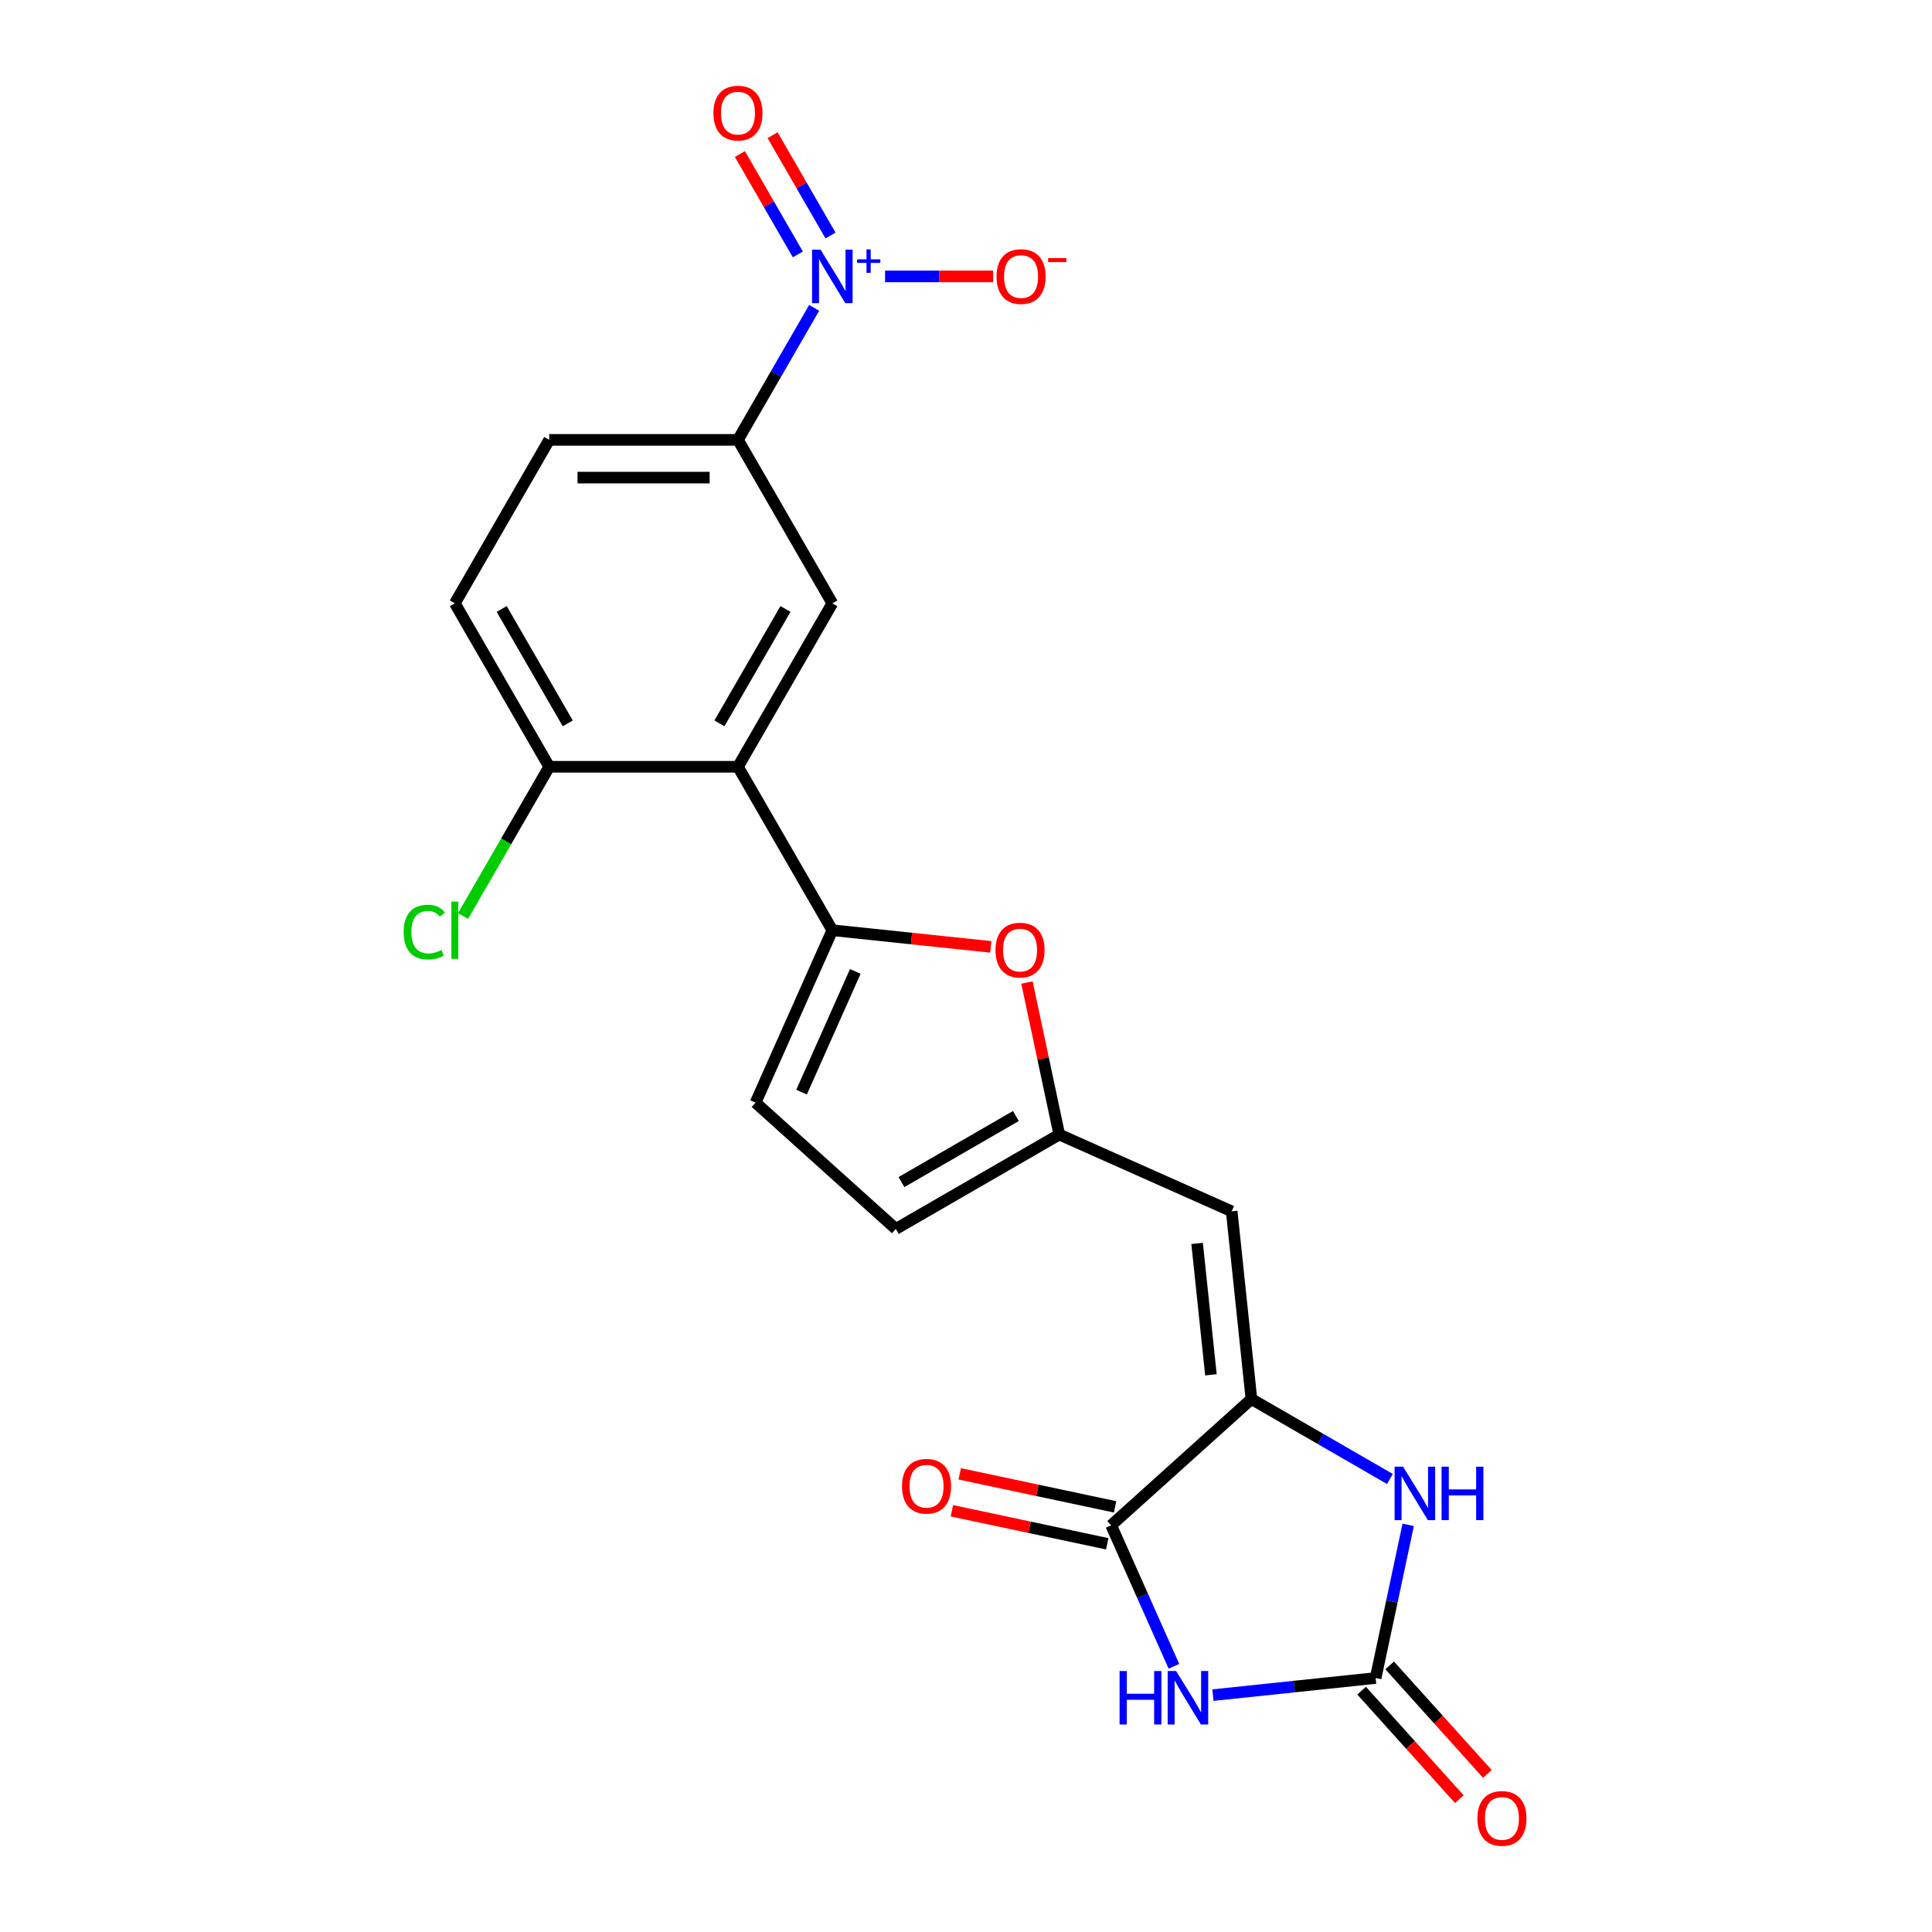 <?xml version='1.0' encoding='iso-8859-1'?>
<svg version='1.1' baseProfile='full'
              xmlns='http://www.w3.org/2000/svg'
                      xmlns:rdkit='http://www.rdkit.org/xml'
                      xmlns:xlink='http://www.w3.org/1999/xlink'
                  xml:space='preserve'
width='1000px' height='1000px' viewBox='0 0 1000 1000'>
<!-- END OF HEADER -->
<rect style='opacity:1.0;fill:#FFFFFF;stroke:none' width='1000' height='1000' x='0' y='0'> </rect>
<path class='bond-1' d='M 627.807,877.392 L 669.917,872.965' style='fill:none;fill-rule:evenodd;stroke:#0000FF;stroke-width:6px;stroke-linecap:butt;stroke-linejoin:miter;stroke-opacity:1' />
<path class='bond-1' d='M 669.917,872.965 L 712.028,868.539' style='fill:none;fill-rule:evenodd;stroke:#000000;stroke-width:6px;stroke-linecap:butt;stroke-linejoin:miter;stroke-opacity:1' />
<path class='bond-2' d='M 607.626,862.476 L 591.382,825.991' style='fill:none;fill-rule:evenodd;stroke:#0000FF;stroke-width:6px;stroke-linecap:butt;stroke-linejoin:miter;stroke-opacity:1' />
<path class='bond-2' d='M 591.382,825.991 L 575.138,789.505' style='fill:none;fill-rule:evenodd;stroke:#000000;stroke-width:6px;stroke-linecap:butt;stroke-linejoin:miter;stroke-opacity:1' />
<path class='bond-0' d='M 647.736,724.137 L 575.138,789.505' style='fill:none;fill-rule:evenodd;stroke:#000000;stroke-width:6px;stroke-linecap:butt;stroke-linejoin:miter;stroke-opacity:1' />
<path class='bond-7' d='M 647.736,724.137 L 637.525,626.981' style='fill:none;fill-rule:evenodd;stroke:#000000;stroke-width:6px;stroke-linecap:butt;stroke-linejoin:miter;stroke-opacity:1' />
<path class='bond-7' d='M 626.773,711.606 L 619.625,643.597' style='fill:none;fill-rule:evenodd;stroke:#000000;stroke-width:6px;stroke-linecap:butt;stroke-linejoin:miter;stroke-opacity:1' />
<path class='bond-22' d='M 647.736,724.137 L 683.571,744.826' style='fill:none;fill-rule:evenodd;stroke:#000000;stroke-width:6px;stroke-linecap:butt;stroke-linejoin:miter;stroke-opacity:1' />
<path class='bond-22' d='M 683.571,744.826 L 719.405,765.515' style='fill:none;fill-rule:evenodd;stroke:#0000FF;stroke-width:6px;stroke-linecap:butt;stroke-linejoin:miter;stroke-opacity:1' />
<path class='bond-5' d='M 712.028,868.539 L 720.454,828.899' style='fill:none;fill-rule:evenodd;stroke:#000000;stroke-width:6px;stroke-linecap:butt;stroke-linejoin:miter;stroke-opacity:1' />
<path class='bond-5' d='M 720.454,828.899 L 728.88,789.258' style='fill:none;fill-rule:evenodd;stroke:#0000FF;stroke-width:6px;stroke-linecap:butt;stroke-linejoin:miter;stroke-opacity:1' />
<path class='bond-17' d='M 704.769,875.076 L 730.055,903.16' style='fill:none;fill-rule:evenodd;stroke:#000000;stroke-width:6px;stroke-linecap:butt;stroke-linejoin:miter;stroke-opacity:1' />
<path class='bond-17' d='M 730.055,903.16 L 755.342,931.243' style='fill:none;fill-rule:evenodd;stroke:#FF0000;stroke-width:6px;stroke-linecap:butt;stroke-linejoin:miter;stroke-opacity:1' />
<path class='bond-17' d='M 719.288,862.003 L 744.575,890.086' style='fill:none;fill-rule:evenodd;stroke:#000000;stroke-width:6px;stroke-linecap:butt;stroke-linejoin:miter;stroke-opacity:1' />
<path class='bond-17' d='M 744.575,890.086 L 769.861,918.17' style='fill:none;fill-rule:evenodd;stroke:#FF0000;stroke-width:6px;stroke-linecap:butt;stroke-linejoin:miter;stroke-opacity:1' />
<path class='bond-18' d='M 577.169,779.95 L 536.961,771.403' style='fill:none;fill-rule:evenodd;stroke:#000000;stroke-width:6px;stroke-linecap:butt;stroke-linejoin:miter;stroke-opacity:1' />
<path class='bond-18' d='M 536.961,771.403 L 496.754,762.857' style='fill:none;fill-rule:evenodd;stroke:#FF0000;stroke-width:6px;stroke-linecap:butt;stroke-linejoin:miter;stroke-opacity:1' />
<path class='bond-18' d='M 573.106,799.061 L 532.899,790.515' style='fill:none;fill-rule:evenodd;stroke:#000000;stroke-width:6px;stroke-linecap:butt;stroke-linejoin:miter;stroke-opacity:1' />
<path class='bond-18' d='M 532.899,790.515 L 492.692,781.968' style='fill:none;fill-rule:evenodd;stroke:#FF0000;stroke-width:6px;stroke-linecap:butt;stroke-linejoin:miter;stroke-opacity:1' />
<path class='bond-3' d='M 421.415,159.341 L 401.691,193.505' style='fill:none;fill-rule:evenodd;stroke:#0000FF;stroke-width:6px;stroke-linecap:butt;stroke-linejoin:miter;stroke-opacity:1' />
<path class='bond-3' d='M 401.691,193.505 L 381.966,227.668' style='fill:none;fill-rule:evenodd;stroke:#000000;stroke-width:6px;stroke-linecap:butt;stroke-linejoin:miter;stroke-opacity:1' />
<path class='bond-14' d='M 458.112,143.065 L 486.078,143.065' style='fill:none;fill-rule:evenodd;stroke:#0000FF;stroke-width:6px;stroke-linecap:butt;stroke-linejoin:miter;stroke-opacity:1' />
<path class='bond-14' d='M 486.078,143.065 L 514.044,143.065' style='fill:none;fill-rule:evenodd;stroke:#FF0000;stroke-width:6px;stroke-linecap:butt;stroke-linejoin:miter;stroke-opacity:1' />
<path class='bond-16' d='M 429.876,121.905 L 414.883,95.937' style='fill:none;fill-rule:evenodd;stroke:#0000FF;stroke-width:6px;stroke-linecap:butt;stroke-linejoin:miter;stroke-opacity:1' />
<path class='bond-16' d='M 414.883,95.937 L 399.89,69.969' style='fill:none;fill-rule:evenodd;stroke:#FF0000;stroke-width:6px;stroke-linecap:butt;stroke-linejoin:miter;stroke-opacity:1' />
<path class='bond-16' d='M 412.955,131.674 L 397.962,105.706' style='fill:none;fill-rule:evenodd;stroke:#0000FF;stroke-width:6px;stroke-linecap:butt;stroke-linejoin:miter;stroke-opacity:1' />
<path class='bond-16' d='M 397.962,105.706 L 382.97,79.738' style='fill:none;fill-rule:evenodd;stroke:#FF0000;stroke-width:6px;stroke-linecap:butt;stroke-linejoin:miter;stroke-opacity:1' />
<path class='bond-4' d='M 430.812,481.478 L 471.819,485.788' style='fill:none;fill-rule:evenodd;stroke:#000000;stroke-width:6px;stroke-linecap:butt;stroke-linejoin:miter;stroke-opacity:1' />
<path class='bond-4' d='M 471.819,485.788 L 512.826,490.098' style='fill:none;fill-rule:evenodd;stroke:#FF0000;stroke-width:6px;stroke-linecap:butt;stroke-linejoin:miter;stroke-opacity:1' />
<path class='bond-6' d='M 430.812,481.478 L 381.966,396.875' style='fill:none;fill-rule:evenodd;stroke:#000000;stroke-width:6px;stroke-linecap:butt;stroke-linejoin:miter;stroke-opacity:1' />
<path class='bond-23' d='M 430.812,481.478 L 391.077,570.724' style='fill:none;fill-rule:evenodd;stroke:#000000;stroke-width:6px;stroke-linecap:butt;stroke-linejoin:miter;stroke-opacity:1' />
<path class='bond-23' d='M 442.701,502.812 L 414.887,565.284' style='fill:none;fill-rule:evenodd;stroke:#000000;stroke-width:6px;stroke-linecap:butt;stroke-linejoin:miter;stroke-opacity:1' />
<path class='bond-10' d='M 381.966,396.875 L 430.812,312.272' style='fill:none;fill-rule:evenodd;stroke:#000000;stroke-width:6px;stroke-linecap:butt;stroke-linejoin:miter;stroke-opacity:1' />
<path class='bond-10' d='M 372.372,374.415 L 406.564,315.193' style='fill:none;fill-rule:evenodd;stroke:#000000;stroke-width:6px;stroke-linecap:butt;stroke-linejoin:miter;stroke-opacity:1' />
<path class='bond-15' d='M 381.966,396.875 L 284.275,396.875' style='fill:none;fill-rule:evenodd;stroke:#000000;stroke-width:6px;stroke-linecap:butt;stroke-linejoin:miter;stroke-opacity:1' />
<path class='bond-9' d='M 637.525,626.981 L 548.279,587.246' style='fill:none;fill-rule:evenodd;stroke:#000000;stroke-width:6px;stroke-linecap:butt;stroke-linejoin:miter;stroke-opacity:1' />
<path class='bond-8' d='M 531.552,508.551 L 539.916,547.899' style='fill:none;fill-rule:evenodd;stroke:#FF0000;stroke-width:6px;stroke-linecap:butt;stroke-linejoin:miter;stroke-opacity:1' />
<path class='bond-8' d='M 539.916,547.899 L 548.279,587.246' style='fill:none;fill-rule:evenodd;stroke:#000000;stroke-width:6px;stroke-linecap:butt;stroke-linejoin:miter;stroke-opacity:1' />
<path class='bond-13' d='M 548.279,587.246 L 463.676,636.092' style='fill:none;fill-rule:evenodd;stroke:#000000;stroke-width:6px;stroke-linecap:butt;stroke-linejoin:miter;stroke-opacity:1' />
<path class='bond-13' d='M 525.82,577.652 L 466.597,611.844' style='fill:none;fill-rule:evenodd;stroke:#000000;stroke-width:6px;stroke-linecap:butt;stroke-linejoin:miter;stroke-opacity:1' />
<path class='bond-11' d='M 430.812,312.272 L 381.966,227.668' style='fill:none;fill-rule:evenodd;stroke:#000000;stroke-width:6px;stroke-linecap:butt;stroke-linejoin:miter;stroke-opacity:1' />
<path class='bond-24' d='M 381.966,227.668 L 284.275,227.668' style='fill:none;fill-rule:evenodd;stroke:#000000;stroke-width:6px;stroke-linecap:butt;stroke-linejoin:miter;stroke-opacity:1' />
<path class='bond-24' d='M 367.313,247.207 L 298.929,247.207' style='fill:none;fill-rule:evenodd;stroke:#000000;stroke-width:6px;stroke-linecap:butt;stroke-linejoin:miter;stroke-opacity:1' />
<path class='bond-12' d='M 391.077,570.724 L 463.676,636.092' style='fill:none;fill-rule:evenodd;stroke:#000000;stroke-width:6px;stroke-linecap:butt;stroke-linejoin:miter;stroke-opacity:1' />
<path class='bond-20' d='M 284.275,396.875 L 235.429,312.272' style='fill:none;fill-rule:evenodd;stroke:#000000;stroke-width:6px;stroke-linecap:butt;stroke-linejoin:miter;stroke-opacity:1' />
<path class='bond-20' d='M 293.869,374.415 L 259.677,315.193' style='fill:none;fill-rule:evenodd;stroke:#000000;stroke-width:6px;stroke-linecap:butt;stroke-linejoin:miter;stroke-opacity:1' />
<path class='bond-21' d='M 284.275,396.875 L 261.972,435.505' style='fill:none;fill-rule:evenodd;stroke:#000000;stroke-width:6px;stroke-linecap:butt;stroke-linejoin:miter;stroke-opacity:1' />
<path class='bond-21' d='M 261.972,435.505 L 239.669,474.135' style='fill:none;fill-rule:evenodd;stroke:#00CC00;stroke-width:6px;stroke-linecap:butt;stroke-linejoin:miter;stroke-opacity:1' />
<path class='bond-19' d='M 284.275,227.668 L 235.429,312.272' style='fill:none;fill-rule:evenodd;stroke:#000000;stroke-width:6px;stroke-linecap:butt;stroke-linejoin:miter;stroke-opacity:1' />
<path  class='atom-0' d='M 579.488 864.918
L 583.24 864.918
L 583.24 876.68
L 597.385 876.68
L 597.385 864.918
L 601.137 864.918
L 601.137 892.584
L 597.385 892.584
L 597.385 879.806
L 583.24 879.806
L 583.24 892.584
L 579.488 892.584
L 579.488 864.918
' fill='#0000FF'/>
<path  class='atom-0' d='M 608.757 864.918
L 617.822 879.572
Q 618.721 881.017, 620.167 883.636
Q 621.613 886.254, 621.691 886.41
L 621.691 864.918
L 625.364 864.918
L 625.364 892.584
L 621.574 892.584
L 611.844 876.563
Q 610.711 874.687, 609.499 872.538
Q 608.327 870.389, 607.975 869.724
L 607.975 892.584
L 604.38 892.584
L 604.38 864.918
L 608.757 864.918
' fill='#0000FF'/>
<path  class='atom-4' d='M 424.696 129.232
L 433.762 143.886
Q 434.661 145.332, 436.107 147.95
Q 437.553 150.568, 437.631 150.724
L 437.631 129.232
L 441.304 129.232
L 441.304 156.898
L 437.514 156.898
L 427.783 140.877
Q 426.65 139.001, 425.439 136.852
Q 424.267 134.703, 423.915 134.039
L 423.915 156.898
L 420.32 156.898
L 420.32 129.232
L 424.696 129.232
' fill='#0000FF'/>
<path  class='atom-4' d='M 443.625 134.219
L 448.5 134.219
L 448.5 129.087
L 450.666 129.087
L 450.666 134.219
L 455.669 134.219
L 455.669 136.076
L 450.666 136.076
L 450.666 141.234
L 448.5 141.234
L 448.5 136.076
L 443.625 136.076
L 443.625 134.219
' fill='#0000FF'/>
<path  class='atom-6' d='M 726.224 759.15
L 735.29 773.803
Q 736.189 775.249, 737.634 777.867
Q 739.08 780.486, 739.158 780.642
L 739.158 759.15
L 742.832 759.15
L 742.832 786.816
L 739.041 786.816
L 729.311 770.795
Q 728.178 768.919, 726.967 766.77
Q 725.794 764.62, 725.443 763.956
L 725.443 786.816
L 721.848 786.816
L 721.848 759.15
L 726.224 759.15
' fill='#0000FF'/>
<path  class='atom-6' d='M 746.153 759.15
L 749.904 759.15
L 749.904 770.912
L 764.05 770.912
L 764.05 759.15
L 767.802 759.15
L 767.802 786.816
L 764.05 786.816
L 764.05 774.038
L 749.904 774.038
L 749.904 786.816
L 746.153 786.816
L 746.153 759.15
' fill='#0000FF'/>
<path  class='atom-9' d='M 515.268 491.768
Q 515.268 485.125, 518.551 481.413
Q 521.833 477.7, 527.968 477.7
Q 534.103 477.7, 537.386 481.413
Q 540.668 485.125, 540.668 491.768
Q 540.668 498.489, 537.346 502.318
Q 534.025 506.109, 527.968 506.109
Q 521.872 506.109, 518.551 502.318
Q 515.268 498.528, 515.268 491.768
M 527.968 502.983
Q 532.188 502.983, 534.455 500.169
Q 536.76 497.317, 536.76 491.768
Q 536.76 486.336, 534.455 483.601
Q 532.188 480.826, 527.968 480.826
Q 523.748 480.826, 521.442 483.562
Q 519.176 486.297, 519.176 491.768
Q 519.176 497.356, 521.442 500.169
Q 523.748 502.983, 527.968 502.983
' fill='#FF0000'/>
<path  class='atom-15' d='M 515.803 143.143
Q 515.803 136.5, 519.086 132.788
Q 522.368 129.076, 528.503 129.076
Q 534.638 129.076, 537.921 132.788
Q 541.203 136.5, 541.203 143.143
Q 541.203 149.865, 537.882 153.694
Q 534.56 157.485, 528.503 157.485
Q 522.407 157.485, 519.086 153.694
Q 515.803 149.904, 515.803 143.143
M 528.503 154.358
Q 532.724 154.358, 534.99 151.545
Q 537.296 148.692, 537.296 143.143
Q 537.296 137.712, 534.99 134.976
Q 532.724 132.202, 528.503 132.202
Q 524.283 132.202, 521.978 134.937
Q 519.711 137.673, 519.711 143.143
Q 519.711 148.731, 521.978 151.545
Q 524.283 154.358, 528.503 154.358
' fill='#FF0000'/>
<path  class='atom-15' d='M 542.493 133.592
L 551.958 133.592
L 551.958 135.655
L 542.493 135.655
L 542.493 133.592
' fill='#FF0000'/>
<path  class='atom-17' d='M 369.266 58.54
Q 369.266 51.897, 372.549 48.185
Q 375.831 44.473, 381.966 44.473
Q 388.101 44.473, 391.384 48.185
Q 394.666 51.897, 394.666 58.54
Q 394.666 65.261, 391.345 69.091
Q 388.023 72.881, 381.966 72.881
Q 375.87 72.881, 372.549 69.091
Q 369.266 65.3, 369.266 58.54
M 381.966 69.755
Q 386.186 69.755, 388.453 66.942
Q 390.758 64.089, 390.758 58.54
Q 390.758 53.109, 388.453 50.373
Q 386.186 47.599, 381.966 47.599
Q 377.746 47.599, 375.44 50.334
Q 373.174 53.069, 373.174 58.54
Q 373.174 64.128, 375.44 66.942
Q 377.746 69.755, 381.966 69.755
' fill='#FF0000'/>
<path  class='atom-18' d='M 764.697 941.216
Q 764.697 934.573, 767.979 930.861
Q 771.262 927.149, 777.397 927.149
Q 783.532 927.149, 786.814 930.861
Q 790.097 934.573, 790.097 941.216
Q 790.097 947.938, 786.775 951.767
Q 783.454 955.558, 777.397 955.558
Q 771.301 955.558, 767.979 951.767
Q 764.697 947.977, 764.697 941.216
M 777.397 952.431
Q 781.617 952.431, 783.883 949.618
Q 786.189 946.765, 786.189 941.216
Q 786.189 935.785, 783.883 933.049
Q 781.617 930.275, 777.397 930.275
Q 773.176 930.275, 770.871 933.01
Q 768.604 935.746, 768.604 941.216
Q 768.604 946.804, 770.871 949.618
Q 773.176 952.431, 777.397 952.431
' fill='#FF0000'/>
<path  class='atom-19' d='M 466.881 769.272
Q 466.881 762.629, 470.163 758.917
Q 473.446 755.205, 479.581 755.205
Q 485.716 755.205, 488.998 758.917
Q 492.281 762.629, 492.281 769.272
Q 492.281 775.994, 488.959 779.823
Q 485.638 783.614, 479.581 783.614
Q 473.485 783.614, 470.163 779.823
Q 466.881 776.033, 466.881 769.272
M 479.581 780.487
Q 483.801 780.487, 486.068 777.674
Q 488.373 774.821, 488.373 769.272
Q 488.373 763.841, 486.068 761.105
Q 483.801 758.331, 479.581 758.331
Q 475.361 758.331, 473.055 761.066
Q 470.789 763.802, 470.789 769.272
Q 470.789 774.86, 473.055 777.674
Q 475.361 780.487, 479.581 780.487
' fill='#FF0000'/>
<path  class='atom-22' d='M 208.935 482.436
Q 208.935 475.558, 212.14 471.963
Q 215.383 468.329, 221.518 468.329
Q 227.223 468.329, 230.271 472.354
L 227.692 474.464
Q 225.465 471.533, 221.518 471.533
Q 217.337 471.533, 215.109 474.347
Q 212.921 477.121, 212.921 482.436
Q 212.921 487.906, 215.187 490.72
Q 217.493 493.533, 221.948 493.533
Q 224.996 493.533, 228.552 491.697
L 229.646 494.627
Q 228.2 495.565, 226.012 496.112
Q 223.823 496.659, 221.401 496.659
Q 215.383 496.659, 212.14 492.986
Q 208.935 489.313, 208.935 482.436
' fill='#00CC00'/>
<path  class='atom-22' d='M 233.632 466.649
L 237.227 466.649
L 237.227 496.308
L 233.632 496.308
L 233.632 466.649
' fill='#00CC00'/>
</svg>
